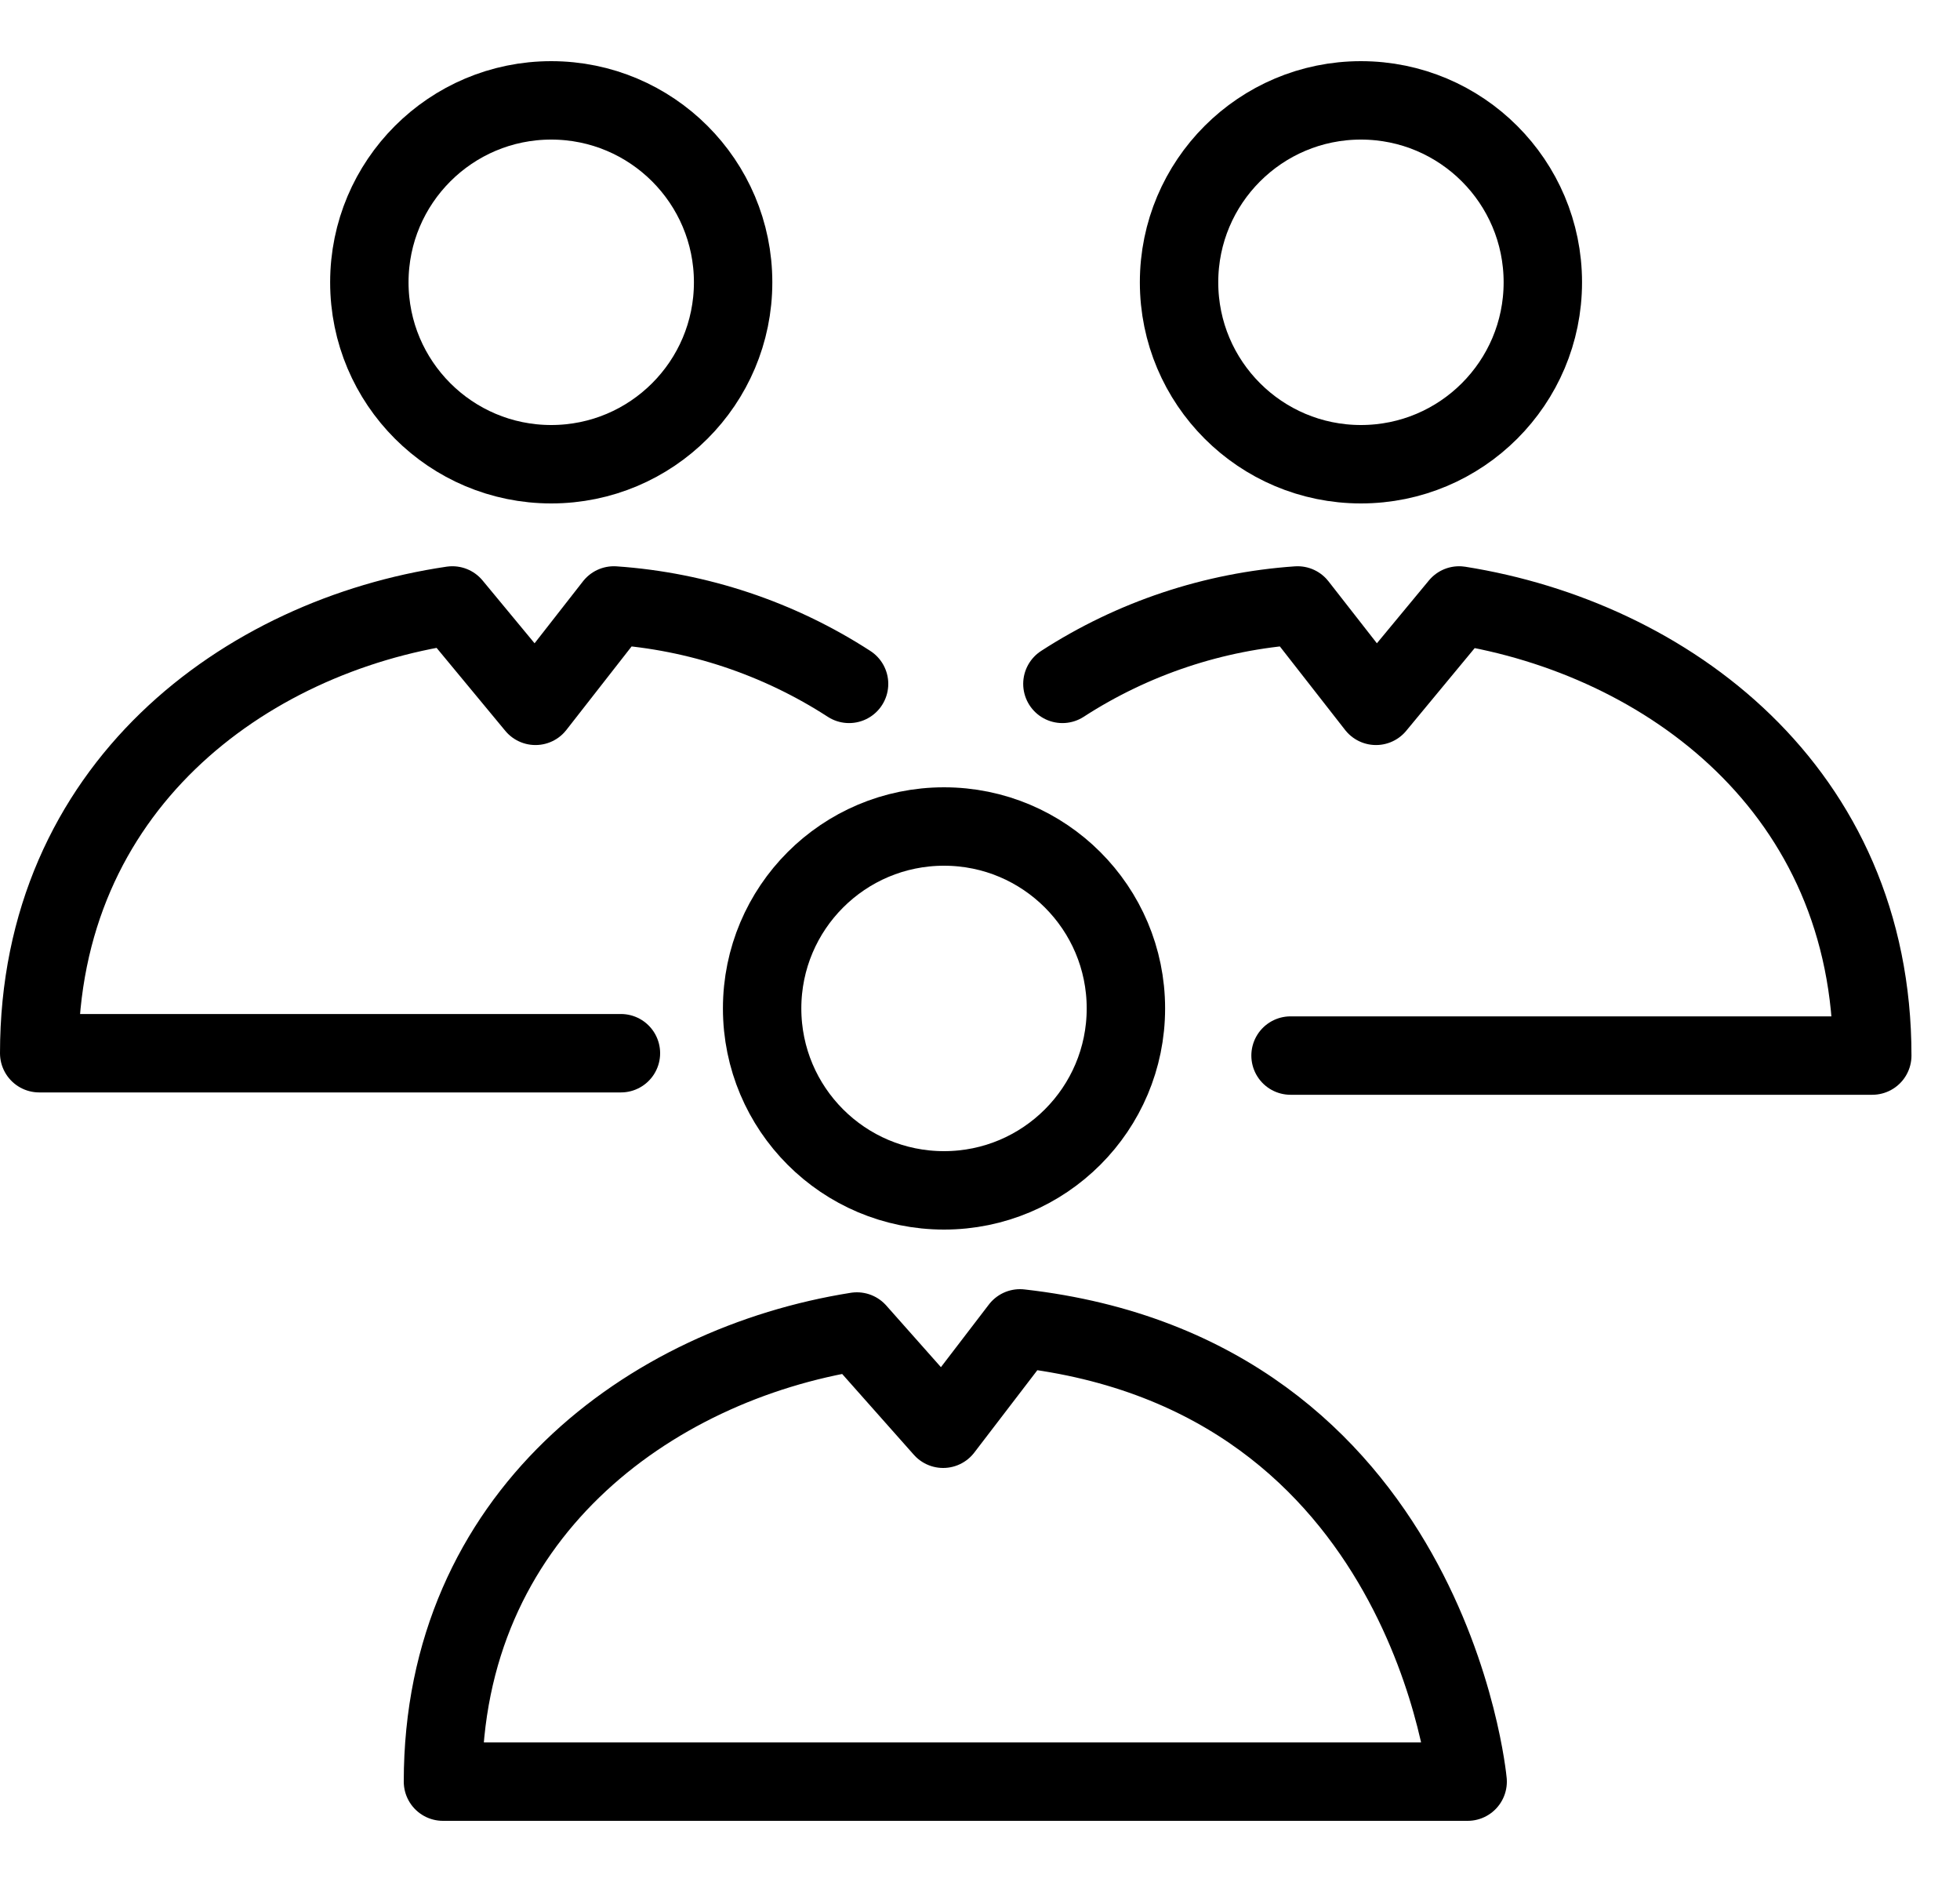 <svg width="25" height="24" viewBox="0 0 25 24" fill="none" xmlns="http://www.w3.org/2000/svg">
<g clip-path="url(#clip0_598:66)">
<path d="M12.03 18.22L10.93 16.98C8.28 17.4 5.65 19.33 5.65 22.72H18.72C18.72 22.72 18.24 17.53 13.01 16.94L12.03 18.22Z" stroke="black" stroke-linecap="round" stroke-linejoin="round"/>
<path d="M7.031 5.92C8.312 5.92 9.351 4.882 9.351 3.6C9.351 2.319 8.312 1.28 7.031 1.28C5.75 1.28 4.711 2.319 4.711 3.6C4.711 4.882 5.75 5.92 7.031 5.92Z" stroke="black" stroke-miterlimit="10"/>
<path d="M10.83 8.721C9.931 8.139 8.899 7.795 7.83 7.721L6.83 9.001L5.77 7.721C3.12 8.111 0.5 10.041 0.5 13.431H7.92" stroke="black" stroke-linecap="round" stroke-linejoin="round"/>
<path d="M17.359 5.92C18.64 5.92 19.679 4.882 19.679 3.6C19.679 2.319 18.64 1.28 17.359 1.28C16.078 1.28 15.039 2.319 15.039 3.6C15.039 4.882 16.078 5.92 17.359 5.92Z" stroke="black" stroke-miterlimit="10"/>
<path d="M13.551 8.721C14.45 8.139 15.482 7.795 16.551 7.721L17.551 9.001L18.611 7.721C21.261 8.141 23.881 10.071 23.881 13.461H16.461" stroke="black" stroke-linecap="round" stroke-linejoin="round"/>
<path d="M12.041 15.18C13.322 15.18 14.361 14.141 14.361 12.86C14.361 11.579 13.322 10.54 12.041 10.54C10.759 10.54 9.721 11.579 9.721 12.86C9.721 14.141 10.759 15.18 12.041 15.18Z" stroke="black" stroke-miterlimit="10"/>
</g>
<defs>
<clipPath id="clip0_598:66">
<rect width="24.39" height="22.44" fill="white" transform="translate(0 0.78)"/>
</clipPath>
</defs>
</svg>
